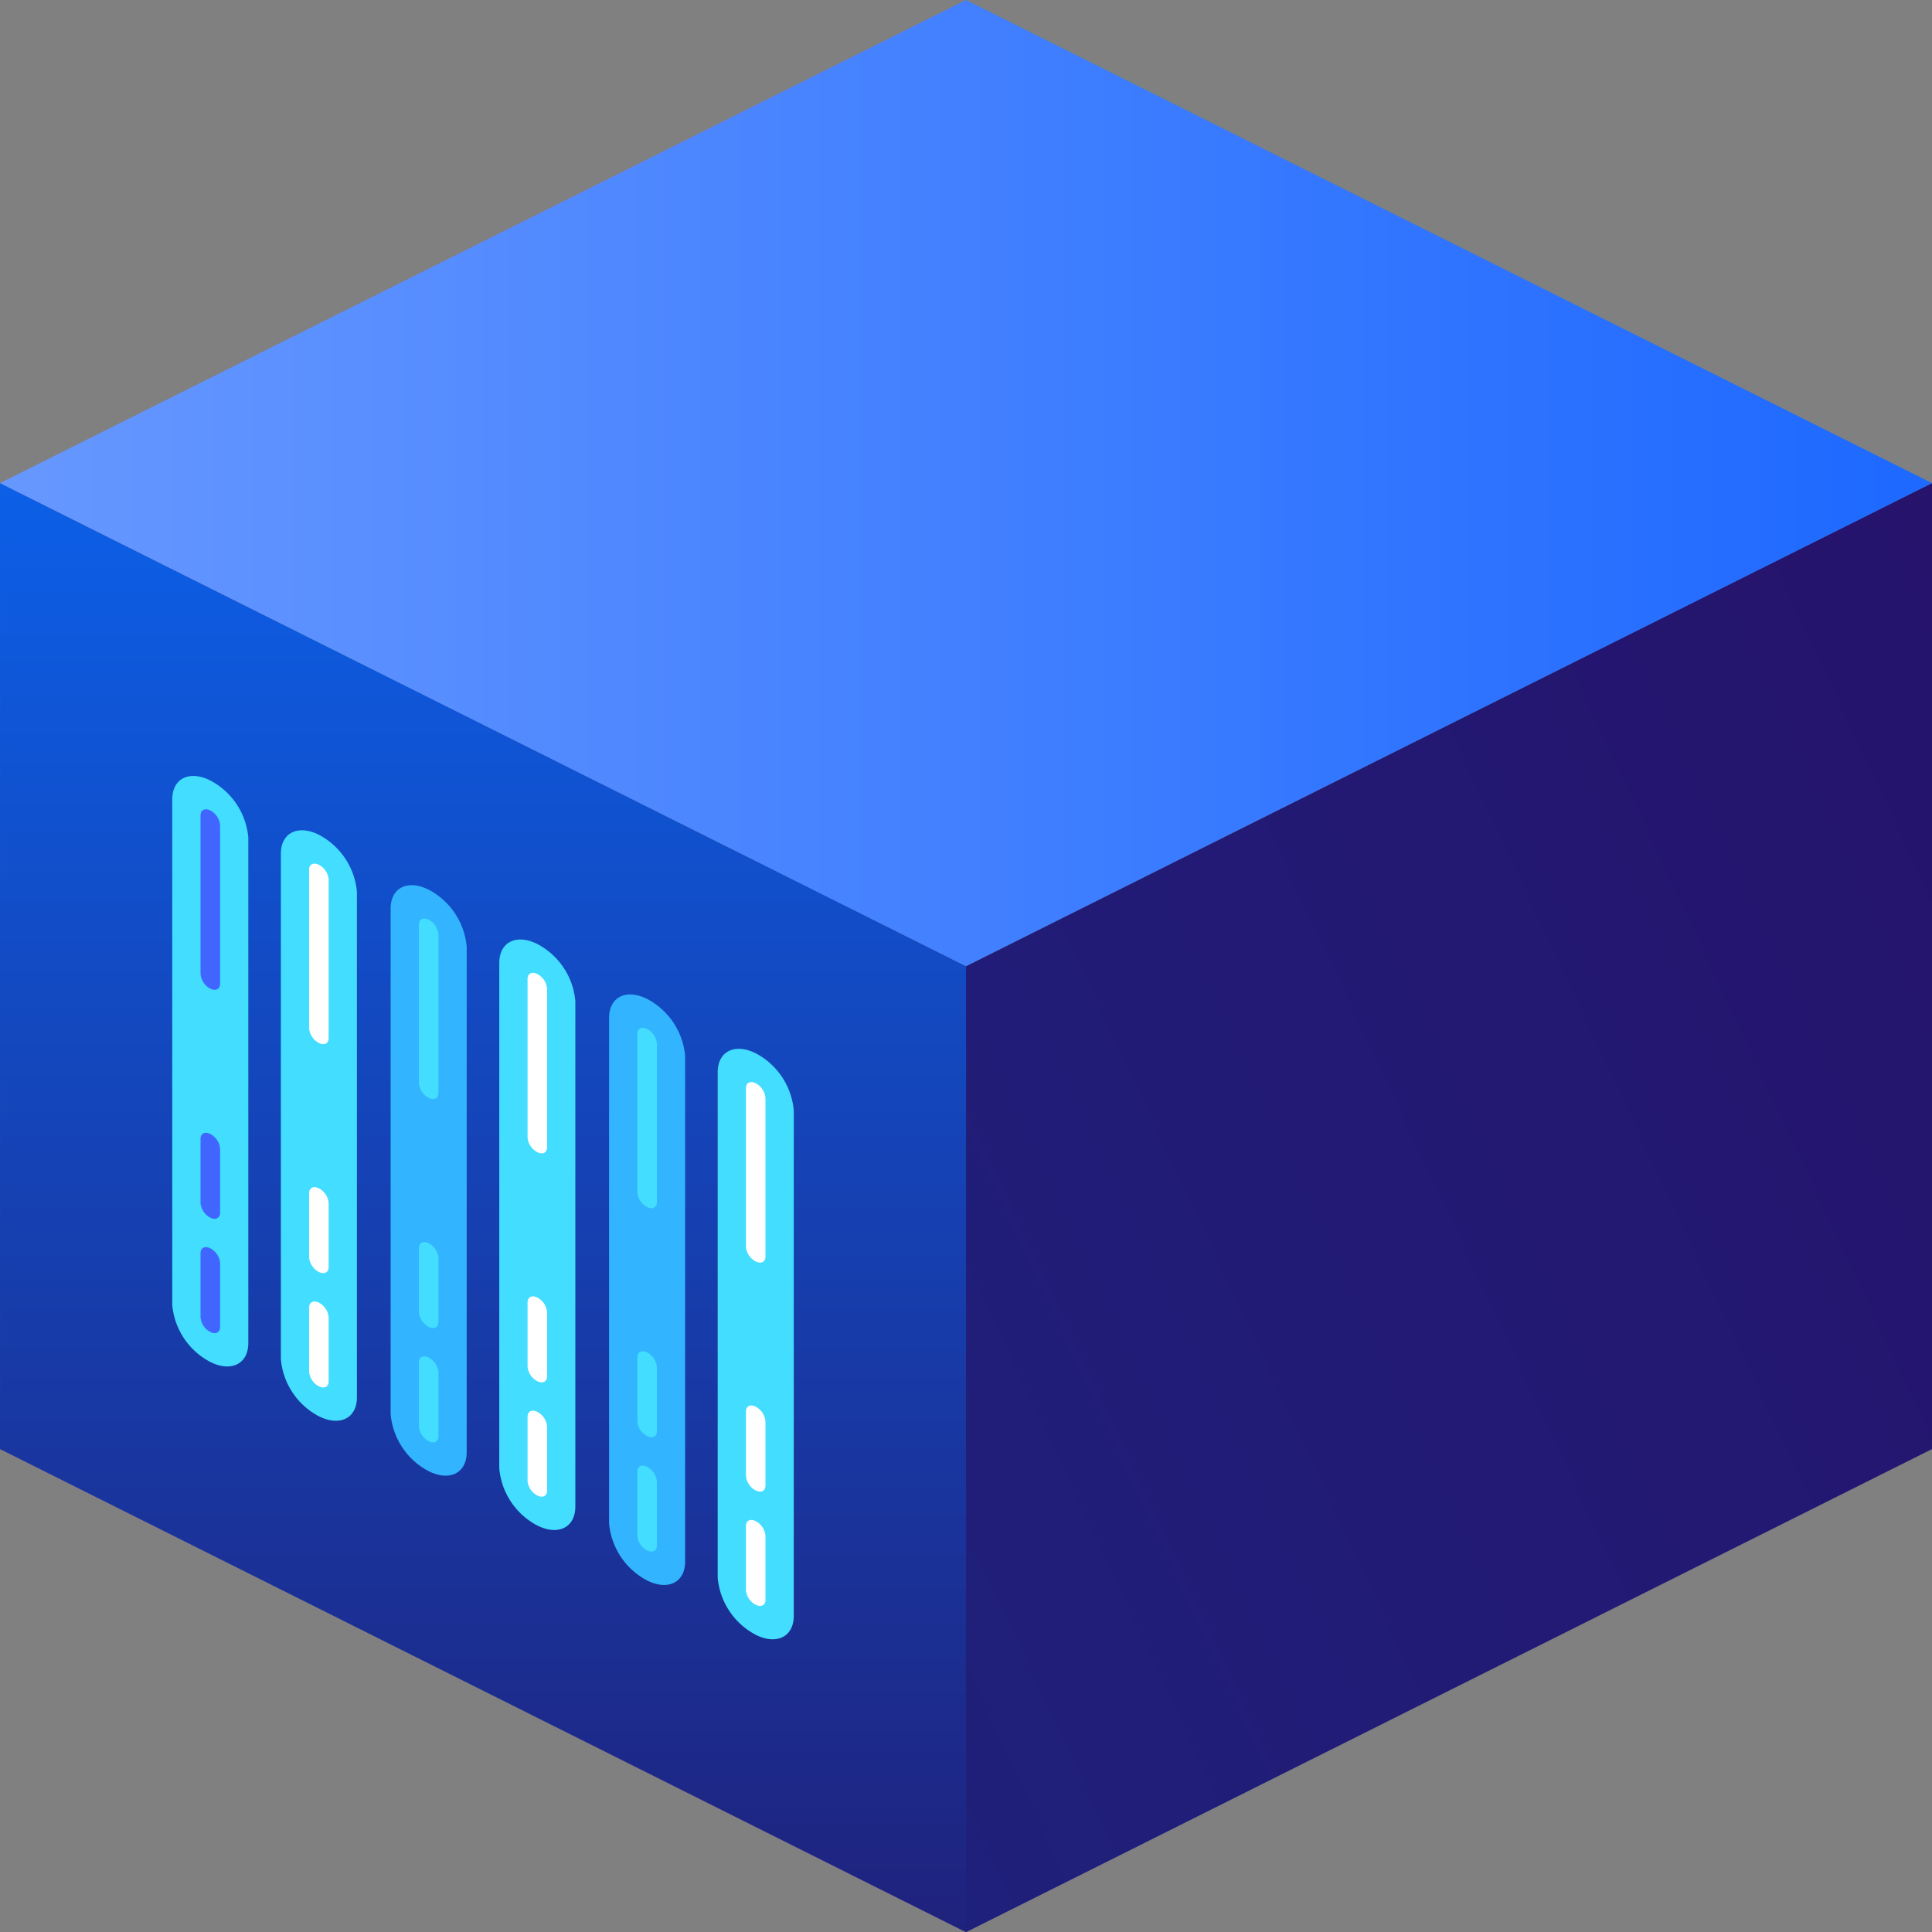 <svg id="Grupo_16532" data-name="Grupo 16532" xmlns="http://www.w3.org/2000/svg" xmlns:xlink="http://www.w3.org/1999/xlink" width="147.621" height="147.636" viewBox="0 0 147.621 147.636">
  <rect x="0" y="0" width="147.621" height="147.636" fill="#808080" stroke="none"/>
  <defs>
    <linearGradient id="linear-gradient" x1="-0.158" y1="0.957" x2="1.152" y2="0.047" gradientUnits="objectBoundingBox">
      <stop offset="0" stop-color="#1f227d"/>
      <stop offset="0.067" stop-color="#1f207b"/>
      <stop offset="1" stop-color="#26126b"/>
    </linearGradient>
    <linearGradient id="linear-gradient-2" x1="0.5" y1="1" x2="0.5" gradientUnits="objectBoundingBox">
      <stop offset="0" stop-color="#1f227d"/>
      <stop offset="1" stop-color="#0c5fe7"/>
    </linearGradient>
    <linearGradient id="linear-gradient-3" x1="0.977" y1="0.5" x2="0.019" y2="0.5" gradientUnits="objectBoundingBox">
      <stop offset="0" stop-color="#1e69ff"/>
      <stop offset="1" stop-color="#6697ff"/>
    </linearGradient>
  </defs>
  <path id="Trazado_6781" data-name="Trazado 6781" d="M2883.3,833.039l73.81-36.913V722.308l-73.81,36.913Z" transform="translate(-2809.489 -685.403)" fill="url(#linear-gradient)"/>
  <path id="Trazado_6782" data-name="Trazado 6782" d="M3099.842,833.039l-73.81-36.913V722.308l73.81,36.913Z" transform="translate(-3026.031 -685.403)" fill="url(#linear-gradient-2)"/>
  <path id="Trazado_6783" data-name="Trazado 6783" d="M2957.11,724.768l73.81-36.913-73.81-36.913-73.81,36.913Z" transform="translate(-2883.299 -650.942)" fill="url(#linear-gradient-3)"/>
  <g id="Grupo_16407" data-name="Grupo 16407" transform="translate(13.161 59.29)">
    <path id="Trazado_6784" data-name="Trazado 6784" d="M3051.481,846.316V807.7c0-1.6,1.3-2.255,2.906-1.452a5.467,5.467,0,0,1,2.906,4.359v38.62c0,1.6-1.3,2.255-2.906,1.453A5.467,5.467,0,0,1,3051.481,846.316Z" transform="translate(-3009.804 -785.057)" fill="#42ddff"/>
    <path id="Trazado_6785" data-name="Trazado 6785" d="M3056.4,824.529a1.405,1.405,0,0,1-.747-1.121V811.288c0-.413.334-.58.747-.373a1.406,1.406,0,0,1,.747,1.12v12.121C3057.15,824.569,3056.816,824.736,3056.4,824.529Zm0,17.5a1.405,1.405,0,0,1-.747-1.121V836c0-.413.334-.58.747-.373a1.406,1.406,0,0,1,.747,1.121v4.9C3057.15,842.066,3056.816,842.232,3056.4,842.026Zm0,8.736a1.405,1.405,0,0,1-.747-1.121v-4.9c0-.413.334-.58.747-.373a1.406,1.406,0,0,1,.747,1.121v4.9C3057.15,850.8,3056.816,850.968,3056.4,850.762Z" transform="translate(-3011.82 -787.435)" fill="#fff"/>
    <path id="Trazado_6786" data-name="Trazado 6786" d="M3067.53,838.29V799.67c0-1.6,1.3-2.255,2.906-1.452a5.467,5.467,0,0,1,2.905,4.359V841.2c0,1.6-1.3,2.255-2.905,1.453A5.468,5.468,0,0,1,3067.53,838.29Z" transform="translate(-3034.152 -781.181)" fill="#32b4ff"/>
    <path id="Trazado_6787" data-name="Trazado 6787" d="M3072.452,816.5a1.4,1.4,0,0,1-.748-1.121V803.262c0-.413.334-.58.748-.373a1.406,1.406,0,0,1,.747,1.12V816.13C3073.2,816.543,3072.864,816.71,3072.452,816.5Zm0,17.5a1.4,1.4,0,0,1-.748-1.121v-4.9c0-.413.334-.58.748-.373a1.406,1.406,0,0,1,.747,1.121v4.9C3073.2,834.04,3072.864,834.206,3072.452,834Zm0,8.736a1.4,1.4,0,0,1-.748-1.121v-4.9c0-.413.334-.58.748-.373a1.406,1.406,0,0,1,.747,1.121v4.9C3073.2,842.776,3072.864,842.942,3072.452,842.736Z" transform="translate(-3036.167 -783.56)" fill="#42ddff"/>
    <path id="Trazado_6788" data-name="Trazado 6788" d="M3083.754,830.176v-38.62c0-1.605,1.3-2.255,2.906-1.453a5.468,5.468,0,0,1,2.906,4.359v38.62c0,1.6-1.3,2.255-2.906,1.453A5.467,5.467,0,0,1,3083.754,830.176Z" transform="translate(-3058.766 -777.263)" fill="#42ddff"/>
    <path id="Trazado_6789" data-name="Trazado 6789" d="M3088.676,808.389a1.406,1.406,0,0,1-.747-1.121V795.148c0-.413.335-.58.747-.373a1.405,1.405,0,0,1,.747,1.121v12.121C3089.423,808.429,3089.088,808.6,3088.676,808.389Zm0,17.5a1.407,1.407,0,0,1-.747-1.121v-4.9c0-.413.335-.58.747-.373a1.405,1.405,0,0,1,.747,1.121v4.9C3089.423,825.926,3089.088,826.093,3088.676,825.887Zm0,8.735a1.406,1.406,0,0,1-.747-1.121v-4.9c0-.413.335-.58.747-.374a1.405,1.405,0,0,1,.747,1.121v4.9C3089.423,834.662,3089.088,834.828,3088.676,834.622Z" transform="translate(-3060.781 -779.642)" fill="#fff"/>
    <path id="Trazado_6790" data-name="Trazado 6790" d="M3099.8,822.15v-38.62c0-1.605,1.3-2.255,2.906-1.453a5.467,5.467,0,0,1,2.906,4.359v38.62c0,1.6-1.3,2.255-2.906,1.453A5.469,5.469,0,0,1,3099.8,822.15Z" transform="translate(-3083.114 -773.388)" fill="#32b4ff"/>
    <path id="Trazado_6791" data-name="Trazado 6791" d="M3104.724,800.363a1.4,1.4,0,0,1-.747-1.121V787.122c0-.413.334-.58.747-.373a1.405,1.405,0,0,1,.748,1.121V799.99C3105.472,800.4,3105.137,800.57,3104.724,800.363Zm0,17.5a1.406,1.406,0,0,1-.747-1.121v-4.9c0-.413.334-.58.747-.373a1.405,1.405,0,0,1,.748,1.121v4.9C3105.472,817.9,3105.137,818.067,3104.724,817.861Zm0,8.735a1.4,1.4,0,0,1-.747-1.121v-4.9c0-.413.334-.58.747-.374a1.405,1.405,0,0,1,.748,1.121v4.9C3105.472,826.636,3105.137,826.8,3104.724,826.6Z" transform="translate(-3085.13 -775.766)" fill="#42ddff"/>
    <path id="Trazado_6792" data-name="Trazado 6792" d="M3116.027,814.037v-38.62c0-1.605,1.3-2.255,2.906-1.453a5.468,5.468,0,0,1,2.906,4.359v38.62c0,1.6-1.3,2.255-2.906,1.453A5.468,5.468,0,0,1,3116.027,814.037Z" transform="translate(-3107.728 -769.47)" fill="#42ddff"/>
    <path id="Trazado_6793" data-name="Trazado 6793" d="M3120.948,792.25a1.406,1.406,0,0,1-.747-1.121V779.008c0-.413.335-.58.747-.373a1.405,1.405,0,0,1,.747,1.121v12.12C3121.7,792.289,3121.361,792.456,3120.948,792.25Zm0,17.5a1.406,1.406,0,0,1-.747-1.121v-4.9c0-.413.335-.58.747-.373a1.405,1.405,0,0,1,.747,1.121v4.9C3121.7,809.786,3121.361,809.953,3120.948,809.747Zm0,8.736a1.406,1.406,0,0,1-.747-1.121v-4.9c0-.413.335-.58.747-.374a1.406,1.406,0,0,1,.747,1.121v4.9C3121.7,818.522,3121.361,818.689,3120.948,818.482Z" transform="translate(-3109.744 -771.848)" fill="#fff"/>
    <path id="Trazado_6794" data-name="Trazado 6794" d="M3132.075,806.011v-38.62c0-1.605,1.3-2.255,2.906-1.453a5.468,5.468,0,0,1,2.906,4.359v38.62c0,1.6-1.3,2.255-2.906,1.453A5.467,5.467,0,0,1,3132.075,806.011Z" transform="translate(-3132.075 -765.594)" fill="#42ddff"/>
    <path id="Trazado_6795" data-name="Trazado 6795" d="M3137,784.224a1.407,1.407,0,0,1-.747-1.121V770.982c0-.413.334-.58.747-.373a1.406,1.406,0,0,1,.747,1.121v12.12C3137.744,784.263,3137.409,784.43,3137,784.224Zm0,17.5a1.406,1.406,0,0,1-.747-1.121v-4.9c0-.413.334-.58.747-.373a1.406,1.406,0,0,1,.747,1.121v4.9C3137.744,801.76,3137.409,801.927,3137,801.721Zm0,8.736a1.406,1.406,0,0,1-.747-1.121v-4.9c0-.413.334-.58.747-.374a1.407,1.407,0,0,1,.747,1.121v4.9C3137.744,810.5,3137.409,810.663,3137,810.456Z" transform="translate(-3134.091 -767.973)" fill="#4066ff"/>
  </g>
</svg>

